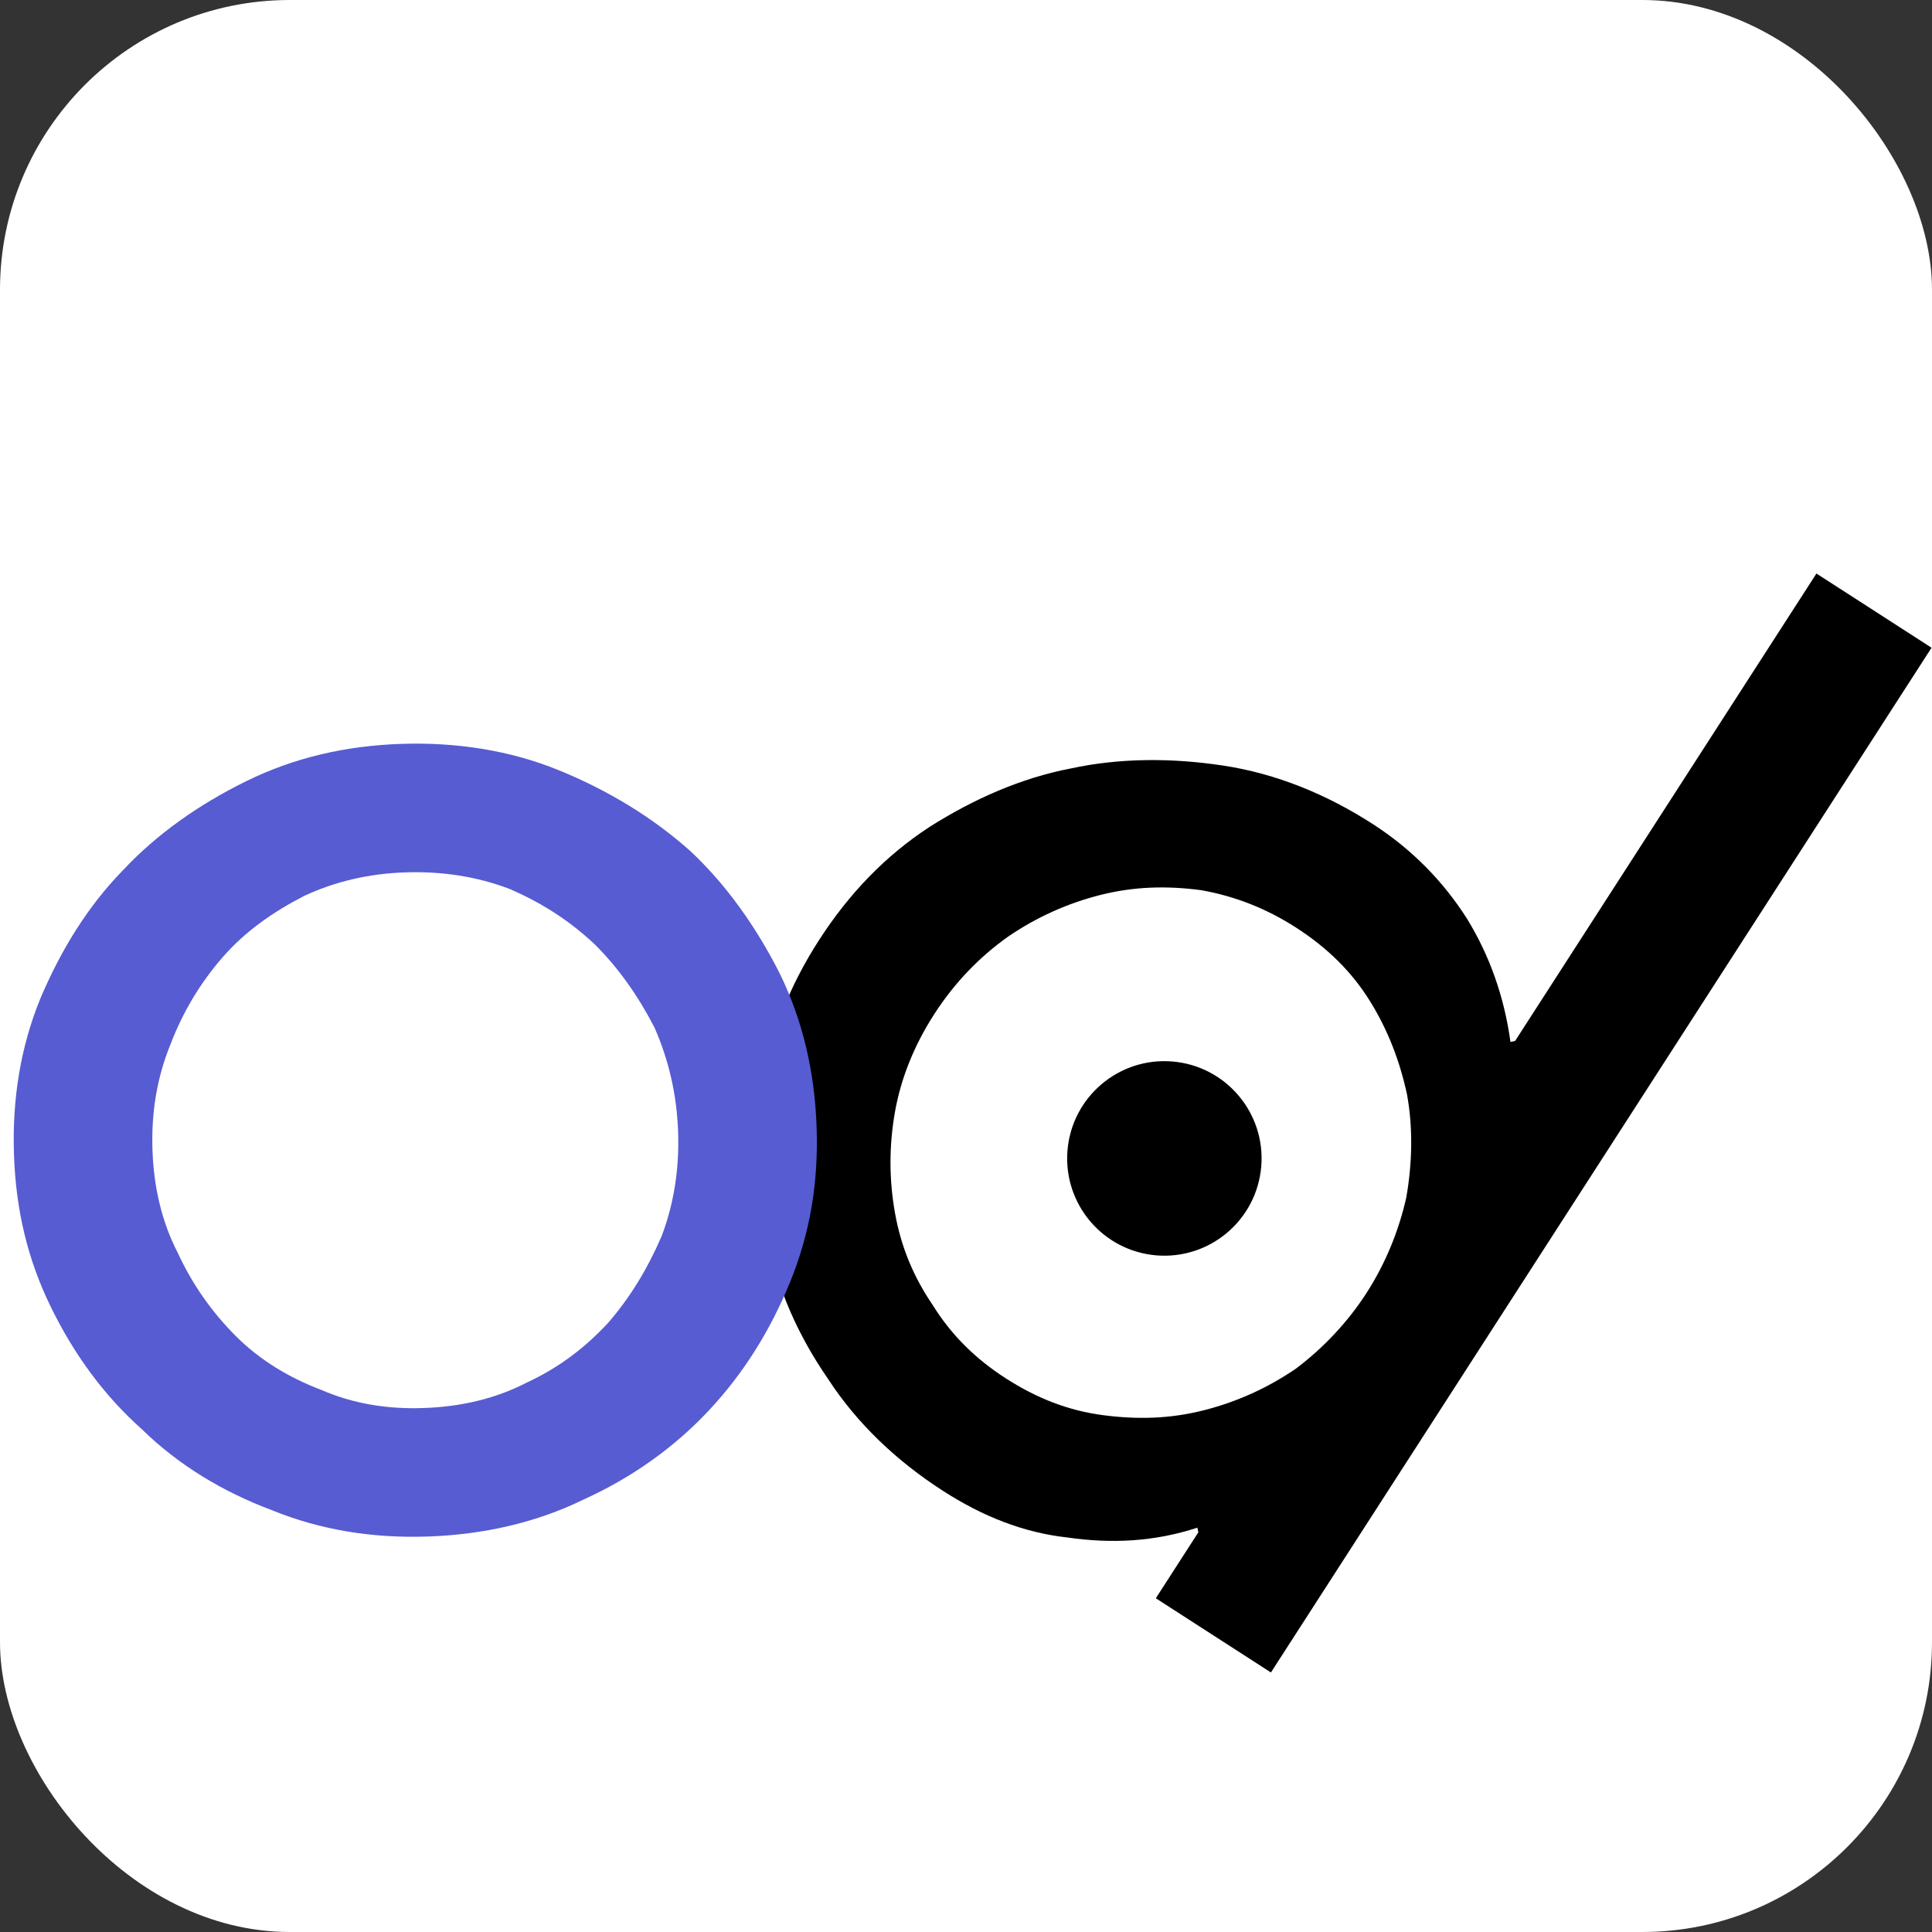 <svg xmlns="http://www.w3.org/2000/svg" version="1.1" xmlns:xlink="http://www.w3.org/1999/xlink" xmlns:svgjs="http://svgjs.com/svgjs" width="1000" height="1000"><rect width="100%" height="100%" fill="#333333" stroke="none"/><rect width="1000" height="1000" rx="150" ry="150" fill="#ffffff"></rect><g transform="matrix(1,0,0,1,0,0)"><svg xmlns="http://www.w3.org/2000/svg" version="1.1" xmlns:xlink="http://www.w3.org/1999/xlink" xmlns:svgjs="http://svgjs.com/svgjs" width="100%" height="100%"><svg width="100%" height="100%" viewBox="0 0 199 152" version="1.1" xmlns="http://www.w3.org/2000/svg" xmlns:xlink="http://www.w3.org/1999/xlink" xml:space="preserve" xmlns:serif="http://www.serif.com/" style="fill-rule:evenodd;clip-rule:evenodd;stroke-linejoin:round;stroke-miterlimit:2;">
    <g transform="matrix(2,0,0,2,4.84057e-14,1.42109e-14)">
        <g id="Layer2">
        </g>
        <g transform="matrix(0.999,0.049,-0.049,0.999,-440.259,-163.647)">
            <g transform="matrix(0.866,0.5,-0.5,0.866,376.527,-66.334)">
                <g transform="matrix(86,0,0,86,218,171.78)">
                    <path d="M0.5,-0L0.418,-0L0.418,-0.047L0.416,-0.049C0.399,-0.028 0.378,-0.013 0.354,-0.002C0.33,0.01 0.304,0.015 0.276,0.015C0.243,0.015 0.211,0.009 0.182,-0.004C0.153,-0.016 0.127,-0.033 0.106,-0.055C0.084,-0.076 0.067,-0.101 0.054,-0.13C0.041,-0.159 0.035,-0.189 0.035,-0.222C0.035,-0.255 0.041,-0.286 0.054,-0.315C0.067,-0.343 0.084,-0.369 0.106,-0.39C0.127,-0.411 0.153,-0.428 0.182,-0.441C0.211,-0.454 0.243,-0.46 0.276,-0.46C0.304,-0.46 0.33,-0.454 0.354,-0.443C0.377,-0.432 0.398,-0.416 0.416,-0.395L0.418,-0.397L0.418,-0.73L0.5,-0.73L0.5,-0ZM0.117,-0.222C0.117,-0.2 0.121,-0.179 0.129,-0.16C0.137,-0.141 0.148,-0.124 0.162,-0.109C0.176,-0.094 0.192,-0.083 0.211,-0.075C0.23,-0.066 0.25,-0.062 0.271,-0.062C0.293,-0.062 0.313,-0.066 0.332,-0.075C0.351,-0.084 0.367,-0.095 0.381,-0.11C0.395,-0.125 0.406,-0.142 0.414,-0.161C0.421,-0.18 0.425,-0.201 0.425,-0.222C0.425,-0.243 0.421,-0.264 0.414,-0.283C0.406,-0.302 0.395,-0.32 0.381,-0.335C0.367,-0.349 0.351,-0.361 0.332,-0.37C0.313,-0.379 0.293,-0.383 0.271,-0.383C0.25,-0.383 0.23,-0.379 0.211,-0.371C0.192,-0.362 0.176,-0.351 0.162,-0.336C0.148,-0.321 0.137,-0.304 0.129,-0.285C0.121,-0.265 0.117,-0.244 0.117,-0.222Z" style="fill-rule:nonzero;"></path>
                </g>
            </g>
            <g transform="matrix(1.008,-0.084,0.084,1.008,215.188,54.638)">
                <g transform="matrix(84.995,0,0,84.995,218,171.046)">
                    <path d="M0.035,-0.222C0.035,-0.255 0.041,-0.286 0.054,-0.315C0.067,-0.343 0.084,-0.369 0.106,-0.39C0.127,-0.411 0.153,-0.428 0.182,-0.441C0.211,-0.454 0.242,-0.46 0.275,-0.46C0.308,-0.46 0.34,-0.454 0.369,-0.441C0.398,-0.428 0.424,-0.411 0.446,-0.39C0.467,-0.369 0.484,-0.343 0.497,-0.315C0.51,-0.286 0.516,-0.255 0.516,-0.222C0.516,-0.189 0.51,-0.159 0.497,-0.13C0.484,-0.101 0.467,-0.076 0.446,-0.055C0.424,-0.033 0.398,-0.016 0.369,-0.004C0.34,0.009 0.308,0.015 0.275,0.015C0.242,0.015 0.211,0.009 0.182,-0.004C0.153,-0.016 0.127,-0.033 0.106,-0.055C0.084,-0.076 0.067,-0.101 0.054,-0.13C0.041,-0.159 0.035,-0.189 0.035,-0.222ZM0.118,-0.222C0.118,-0.2 0.122,-0.179 0.131,-0.16C0.139,-0.141 0.15,-0.124 0.164,-0.109C0.178,-0.094 0.195,-0.083 0.214,-0.075C0.233,-0.066 0.253,-0.062 0.275,-0.062C0.297,-0.062 0.318,-0.066 0.337,-0.075C0.356,-0.083 0.372,-0.094 0.387,-0.109C0.401,-0.124 0.412,-0.141 0.421,-0.16C0.429,-0.179 0.433,-0.2 0.433,-0.222C0.433,-0.244 0.429,-0.265 0.421,-0.285C0.412,-0.304 0.401,-0.321 0.387,-0.336C0.372,-0.351 0.356,-0.362 0.337,-0.371C0.318,-0.379 0.297,-0.383 0.275,-0.383C0.253,-0.383 0.233,-0.379 0.214,-0.371C0.195,-0.362 0.178,-0.351 0.164,-0.336C0.15,-0.321 0.139,-0.304 0.131,-0.285C0.122,-0.265 0.118,-0.244 0.118,-0.222Z" style="fill:rgb(87,92,210);fill-rule:nonzero;"></path>
                </g>
            </g>
            <g transform="matrix(0.345,0.012,-0.009,0.259,427.103,98.91)">
                <ellipse cx="248.5" cy="327.674" rx="14.5" ry="19.326"></ellipse>
            </g>
        </g>
    </g>
</svg></svg></g></svg>